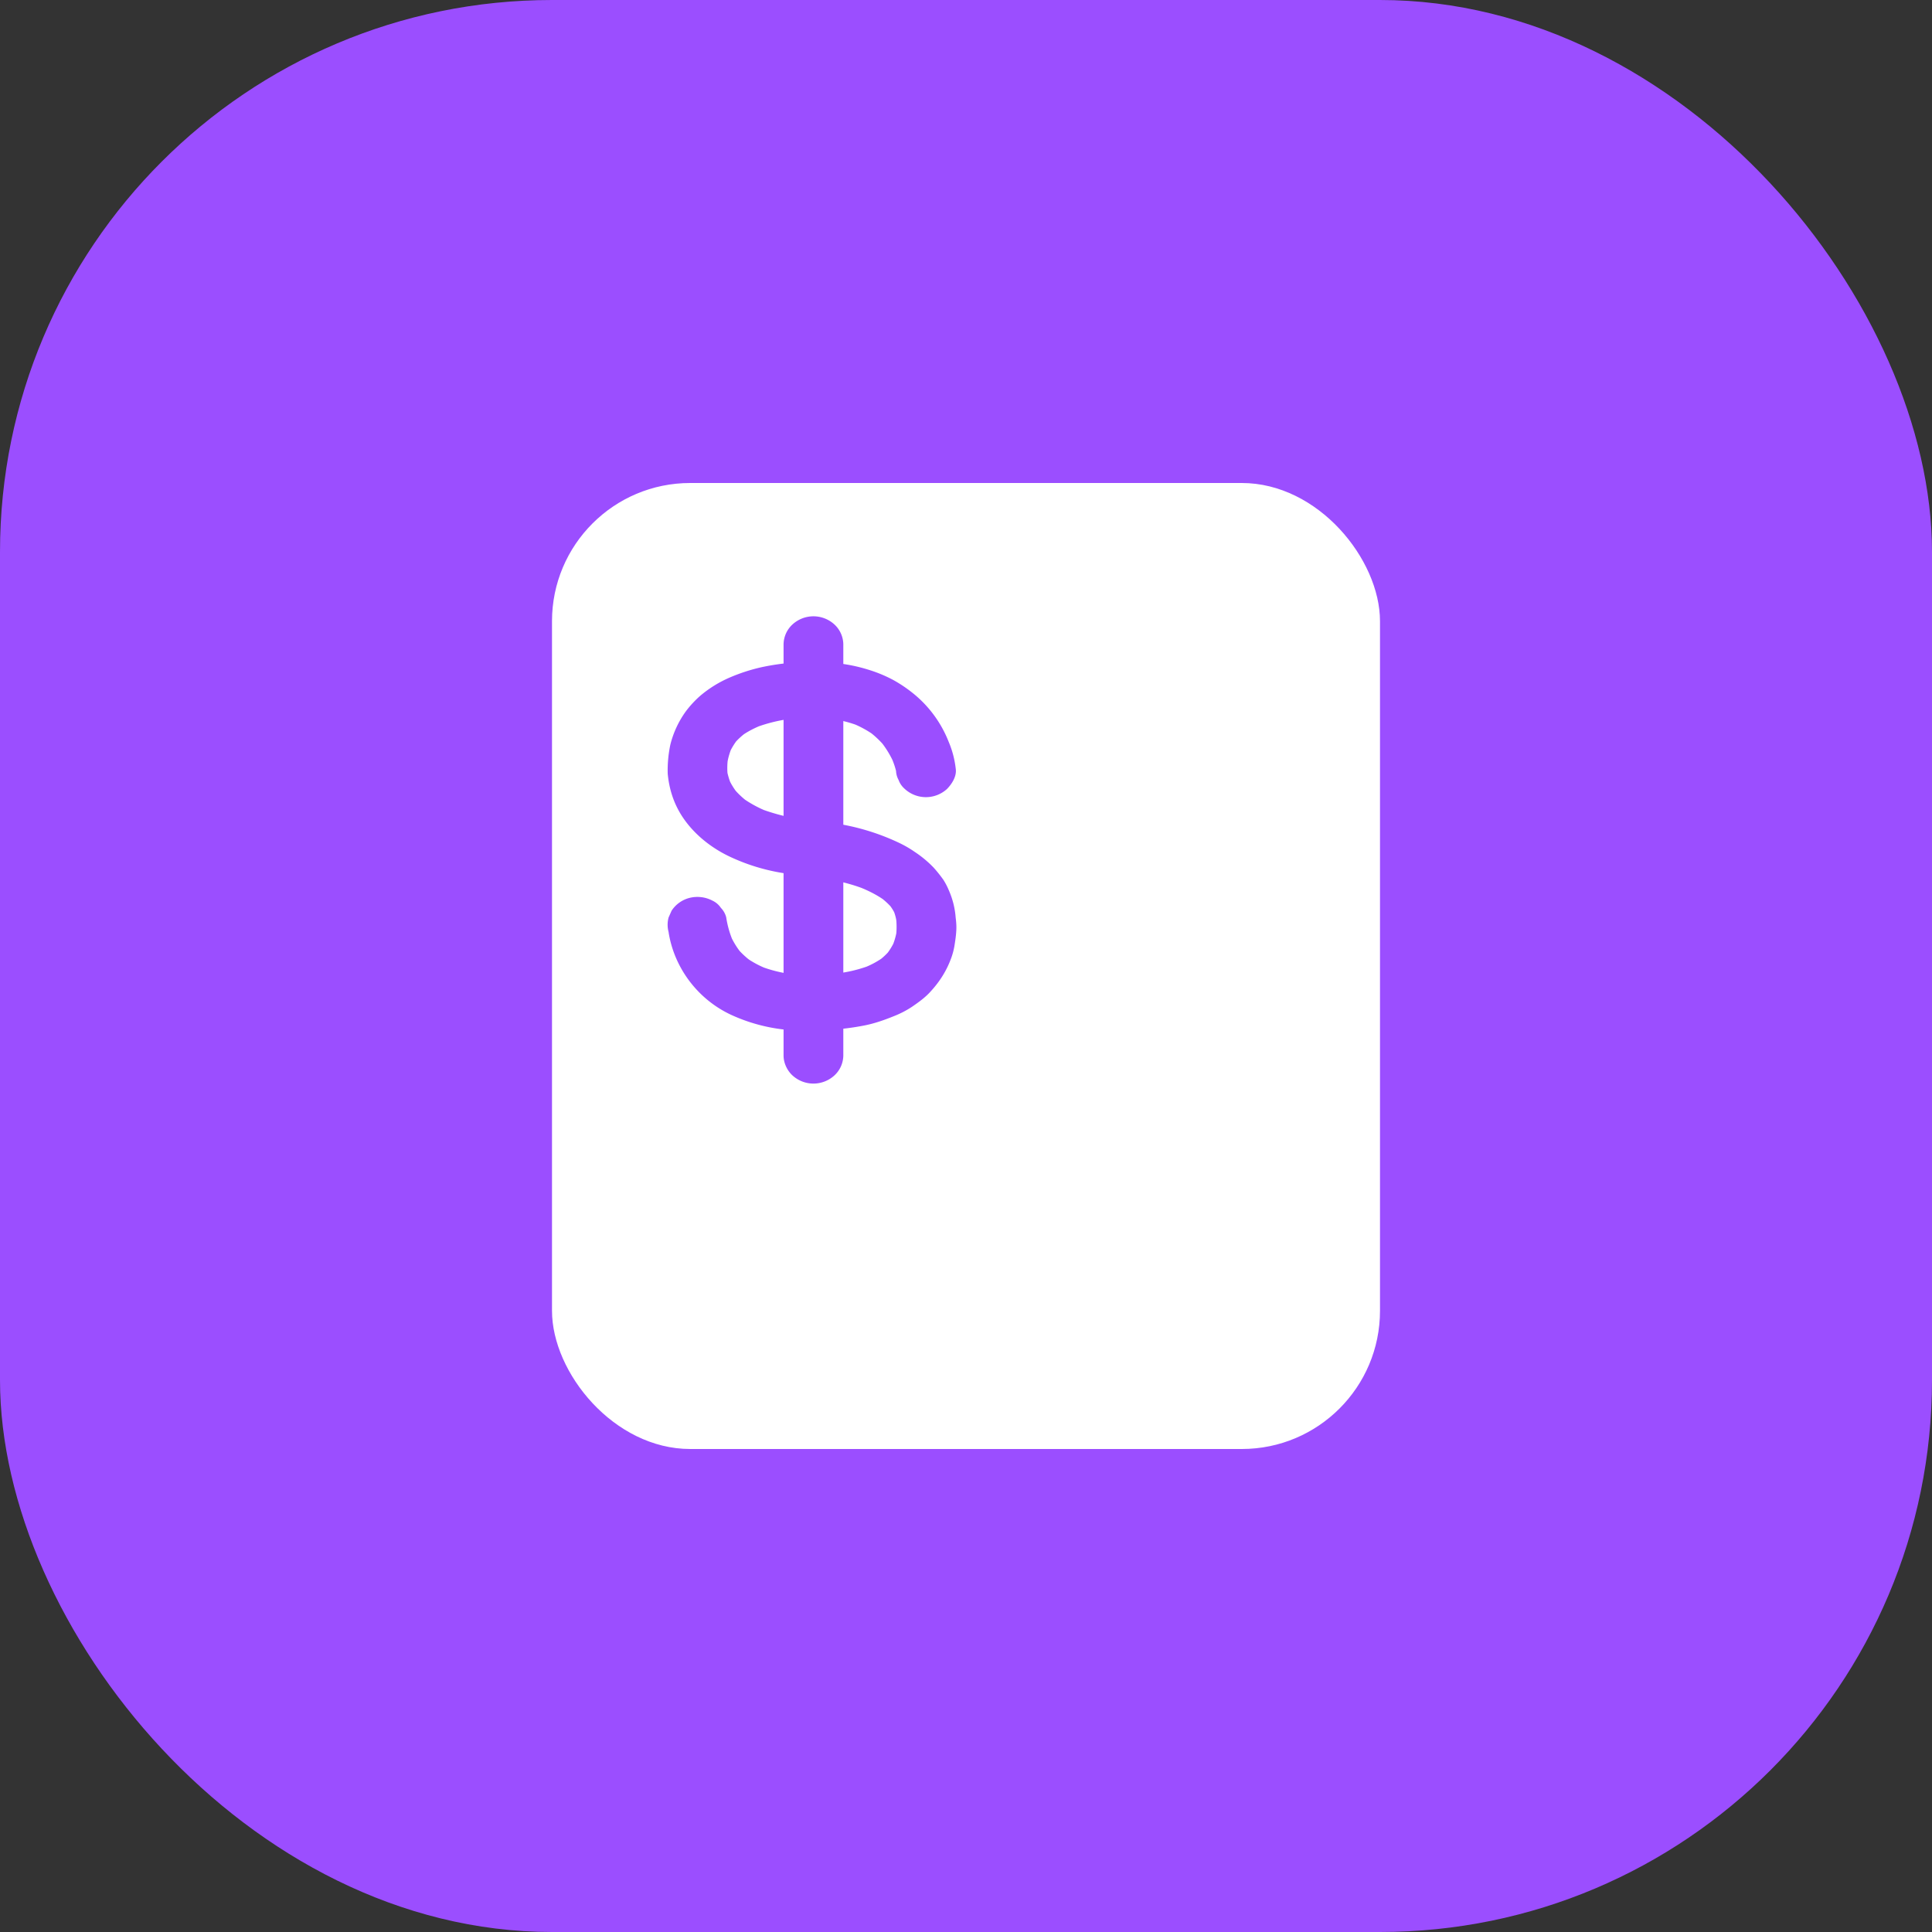 <svg xmlns="http://www.w3.org/2000/svg" width="28" height="28" fill="none"><rect width="100%" height="100%" fill="#333333" stroke="none"/><rect width="28" height="28" x="28" y="28" fill="#9B4EFF" rx="8" transform="rotate(180 28 28)"/><rect width="12" height="14" x="8" y="7" fill="#fff" rx="2.003"/><path fill="#9B4EFF" d="M11.356 9.339v5.958c0 .104.048.213.127.287a.45.45 0 0 0 .612 0 .4.4 0 0 0 .127-.287V9.339a.4.4 0 0 0-.127-.287.45.45 0 0 0-.612 0 .4.4 0 0 0-.127.287"/><path fill="#9B4EFF" d="M9.69 13.512c.08.508.417.97.911 1.198a2.5 2.5 0 0 0 1.076.226q.163 0 .324-.01.268-.013.531-.065c.15-.03.29-.08.43-.137a1.4 1.4 0 0 0 .254-.132c.095-.065.19-.133.266-.217.141-.152.243-.316.31-.508a1 1 0 0 0 .04-.156c.013-.08.025-.16.028-.24.004-.09-.01-.175-.022-.264l-.002-.007.015.108a1.2 1.2 0 0 0-.098-.401 1 1 0 0 0-.08-.155 2 2 0 0 0-.142-.178 1.6 1.6 0 0 0-.273-.227 1.6 1.6 0 0 0-.23-.133 3.3 3.3 0 0 0-.98-.289c-.15-.02-.3-.032-.449-.05l.115.014a3 3 0 0 1-.691-.167l.103.04a1.7 1.7 0 0 1-.36-.194l.087.064a1.2 1.2 0 0 1-.222-.207l.067.082a1 1 0 0 1-.139-.223q.023.048.043.097a1 1 0 0 1-.07-.236l.016.108a1 1 0 0 1 .005-.28l-.016.109q.02-.14.078-.27l-.043.097a1 1 0 0 1 .128-.205l-.068.082q.083-.098.19-.176l-.088.064c.095-.07.2-.123.31-.167l-.103.04q.263-.1.545-.133l-.116.014q.207-.025.416-.021c.111.002.221.005.332.018l-.116-.014q.234.028.451.111l-.103-.04q.171.068.318.173l-.087-.064q.138.101.246.231l-.068-.082q.116.143.191.309l-.043-.097c.043.095.08.197.094.301l-.015-.108v.003a.3.3 0 0 0 .037.156q.027.075.09.13a.453.453 0 0 0 .612 0c.072-.074.14-.182.127-.287a1.4 1.4 0 0 0-.103-.396 1.7 1.7 0 0 0-.535-.718 2 2 0 0 0-.268-.178 2 2 0 0 0-.325-.138 2.4 2.4 0 0 0-.7-.119 3.4 3.4 0 0 0-.877.07 2.6 2.6 0 0 0-.47.152 1.7 1.7 0 0 0-.428.266 1.5 1.5 0 0 0-.206.223 1.4 1.4 0 0 0-.225.484 1.8 1.8 0 0 0-.038.42c.02.212.08.411.195.596.167.268.434.484.73.618q.313.144.655.21c.183.035.369.053.554.071l-.035-.005q.295.037.577.121.102.031.2.07l-.103-.04c.135.053.265.118.38.202l-.087-.064q.11.079.196.18l-.068-.082a.8.8 0 0 1 .112.178l-.044-.097a.7.7 0 0 1 .055.19l-.015-.109.023.175-.015-.108a1 1 0 0 1-.003.259L13 13.47a1 1 0 0 1-.075.26q.023-.048.043-.096a1 1 0 0 1-.129.208l.068-.082a1 1 0 0 1-.186.174l.087-.064a1.3 1.3 0 0 1-.289.156l.104-.04a2 2 0 0 1-.512.124l.116-.015a4 4 0 0 1-.38.025q-.042 0-.082.002a2.4 2.4 0 0 1-.386-.016l.115.015a2 2 0 0 1-.479-.119l.104.04a1.4 1.4 0 0 1-.312-.168q.045.03.088.063a1.2 1.2 0 0 1-.216-.2l.068.081a1.2 1.2 0 0 1-.16-.258l.043.096a1.4 1.4 0 0 1-.105-.36.3.3 0 0 0-.077-.138.3.3 0 0 0-.122-.105.47.47 0 0 0-.333-.04.44.44 0 0 0-.26.186l-.043.097a.4.4 0 0 0 .001.216"/></svg>